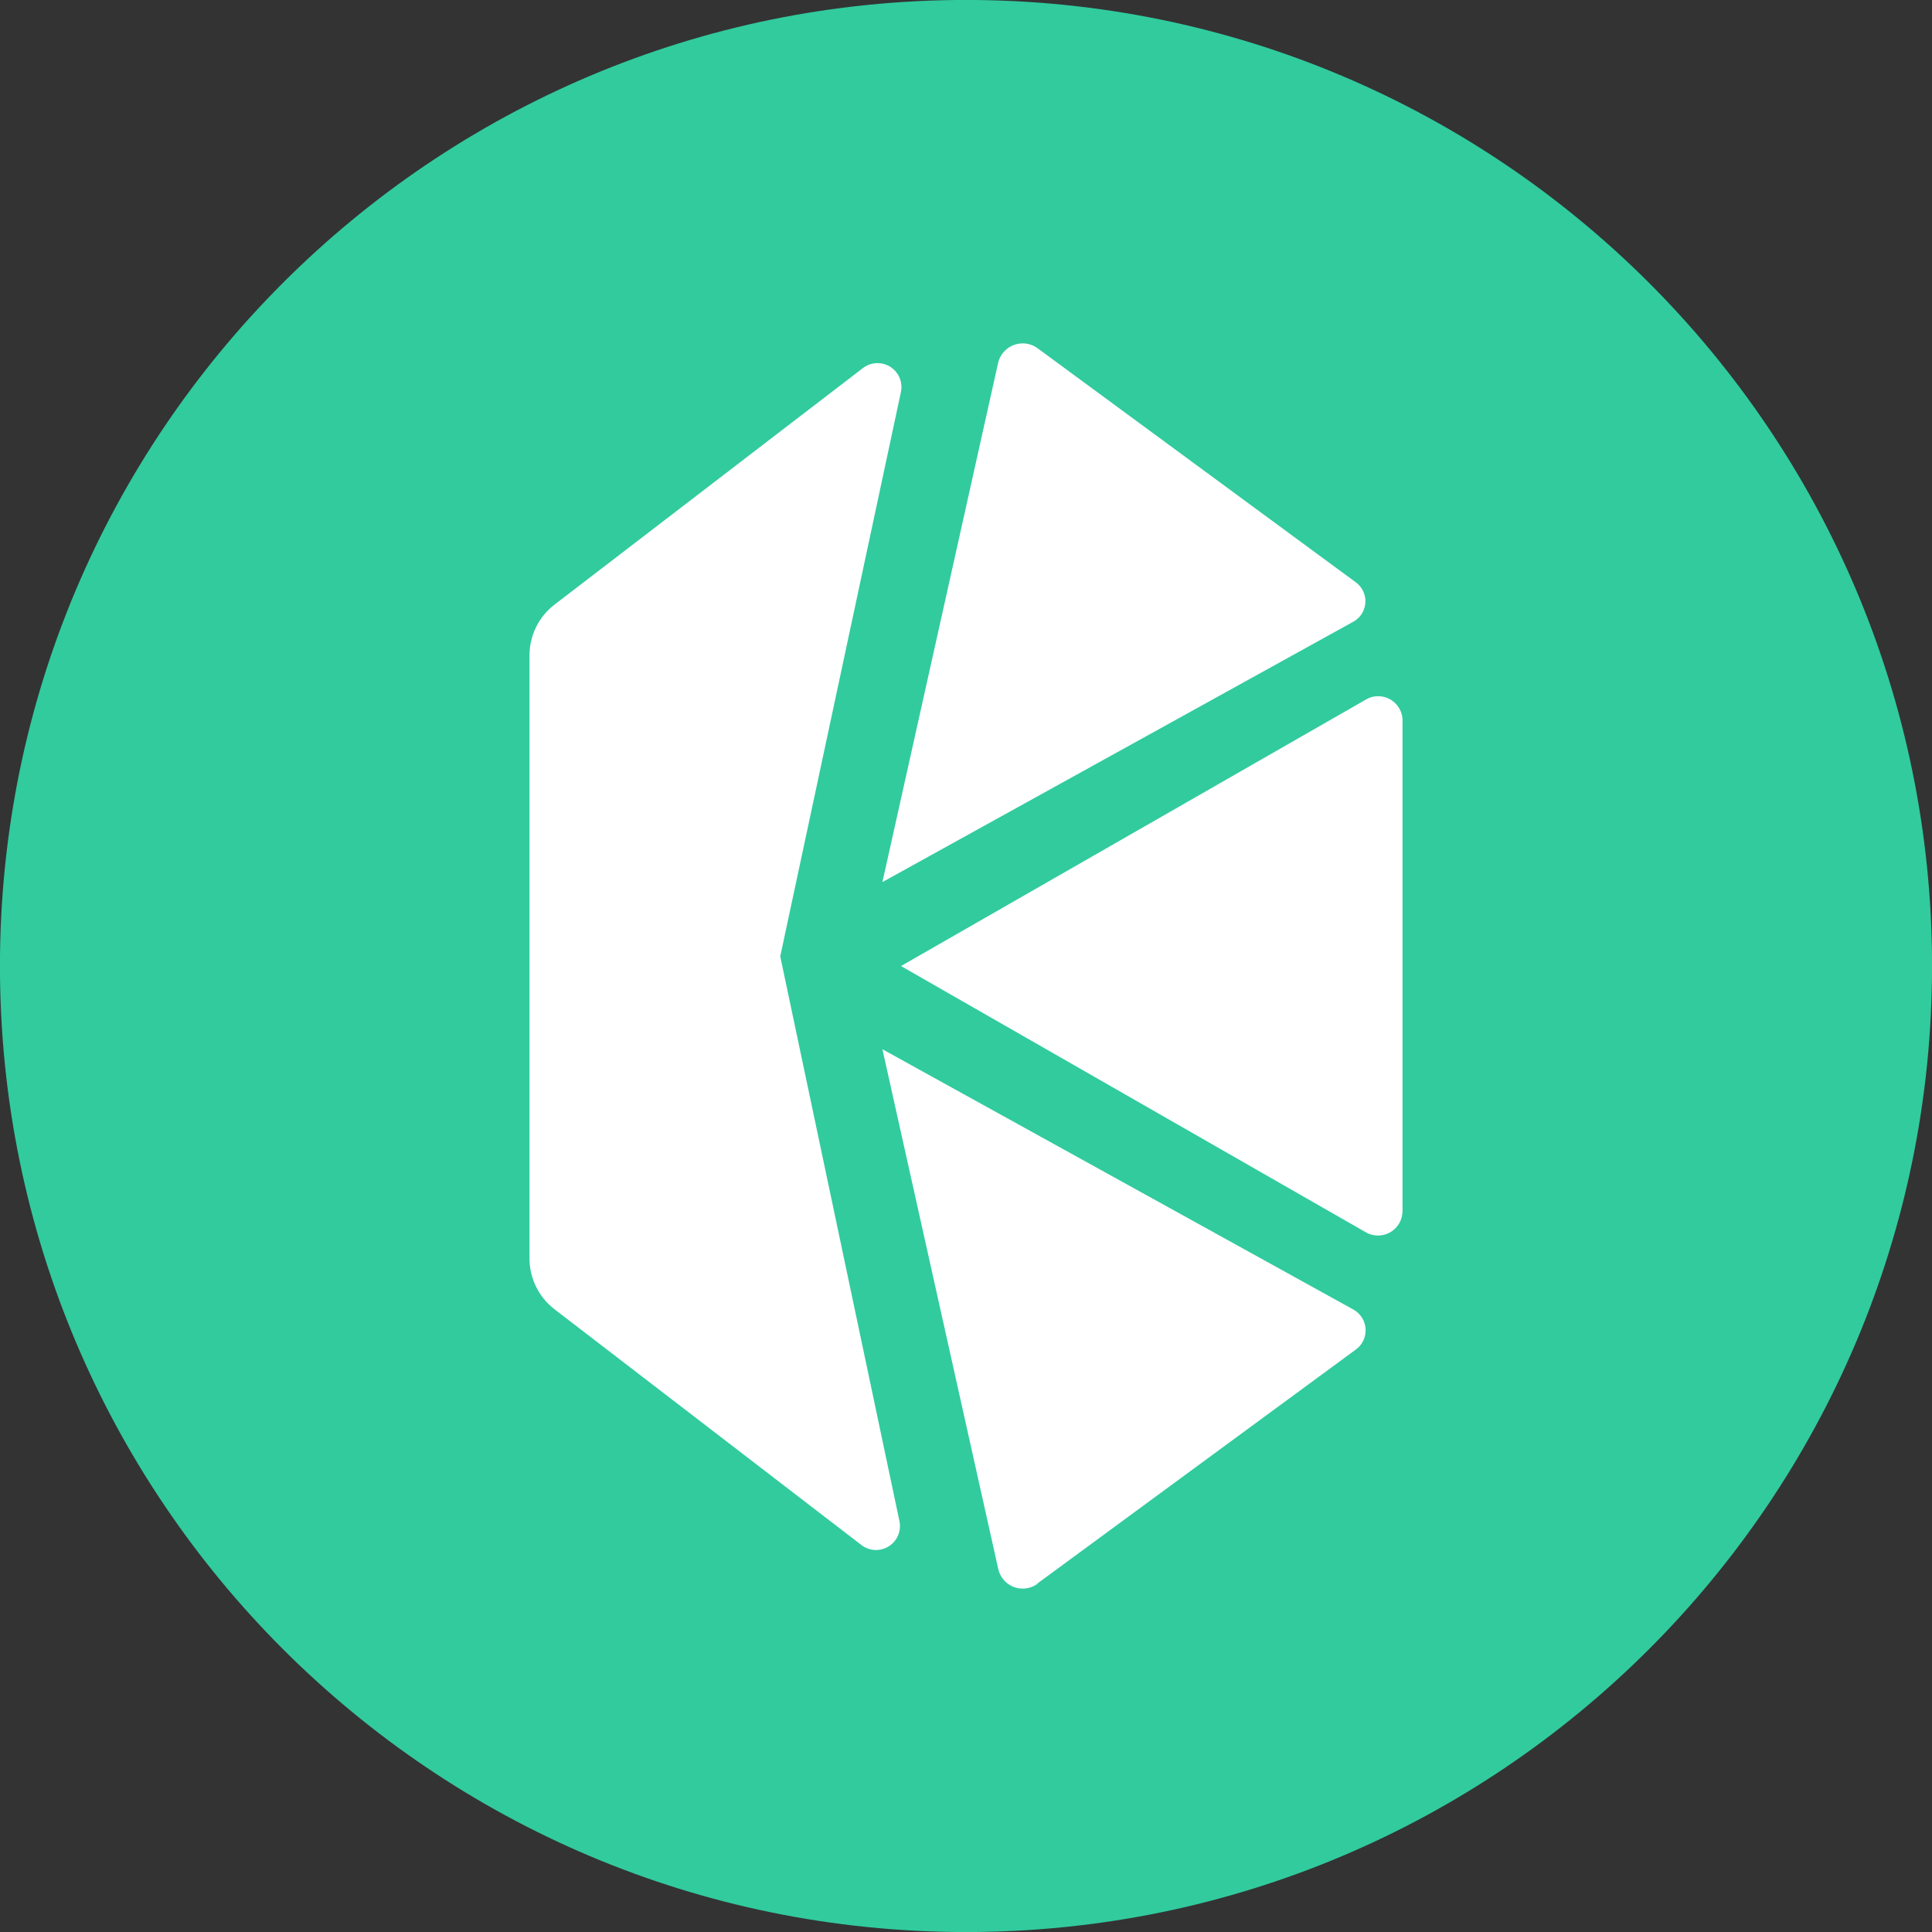 <?xml version="1.0" encoding="UTF-8"?><svg xmlns="http://www.w3.org/2000/svg" viewBox="0 0 512 512"><rect x="0" y="0" width="512" height="512" fill="#333333" stroke="none"/><g id="BG_WHITE"><circle cx="271.17" cy="261.382" r="220.279" fill="#fff"/></g><g id="CIRCLE_OUTLINE_BLACK"><path d="m256-.012C114.608-.012-.013,114.608-.013,256s114.621,256.012,256.013,256.012,256.012-114.621,256.012-256.012S397.392-.012,256-.012Zm8.566,95.941c.229-.837.619-1.622,1.147-2.311,2.251-2.933,6.454-3.485,9.387-1.233l84.125,61.876c.817.576,1.482,1.341,1.939,2.23,1.567,3.046.368,6.786-2.678,8.353l-124.638,68.915,30.717-137.83Zm-27.197,312.105c-1.997,2.883-5.952,3.603-8.835,1.606l-81.566-62.663c-4.263-3.27-6.727-8.363-6.646-13.734v-159.489c-.02-5.303,2.438-10.31,6.646-13.537l81.959-62.86c1.412-.977,3.158-1.341,4.843-1.009,3.441.678,5.68,4.017,5.002,7.458l-31.997,149.644,31.603,149.743c.332,1.684-.032,3.431-1.009,4.842Zm121.857-50.326l-84.224,61.875v.099c-.725.541-1.553.927-2.433,1.136-3.57.85-7.153-1.356-8.003-4.926l-30.717-137.83,124.687,68.915c.885.465,1.646,1.135,2.221,1.953,2.001,2.847,1.315,6.777-1.532,8.778Zm12.454-36.82c.008,1.194-.313,2.367-.928,3.39-1.849,3.076-5.841,4.07-8.916,2.222l-123.062-70.49,123.062-70.54c1.043-.647,2.25-.982,3.478-.967,3.561.045,6.412,2.968,6.367,6.529v129.855Z" fill="#31cb9e"/></g></svg>
